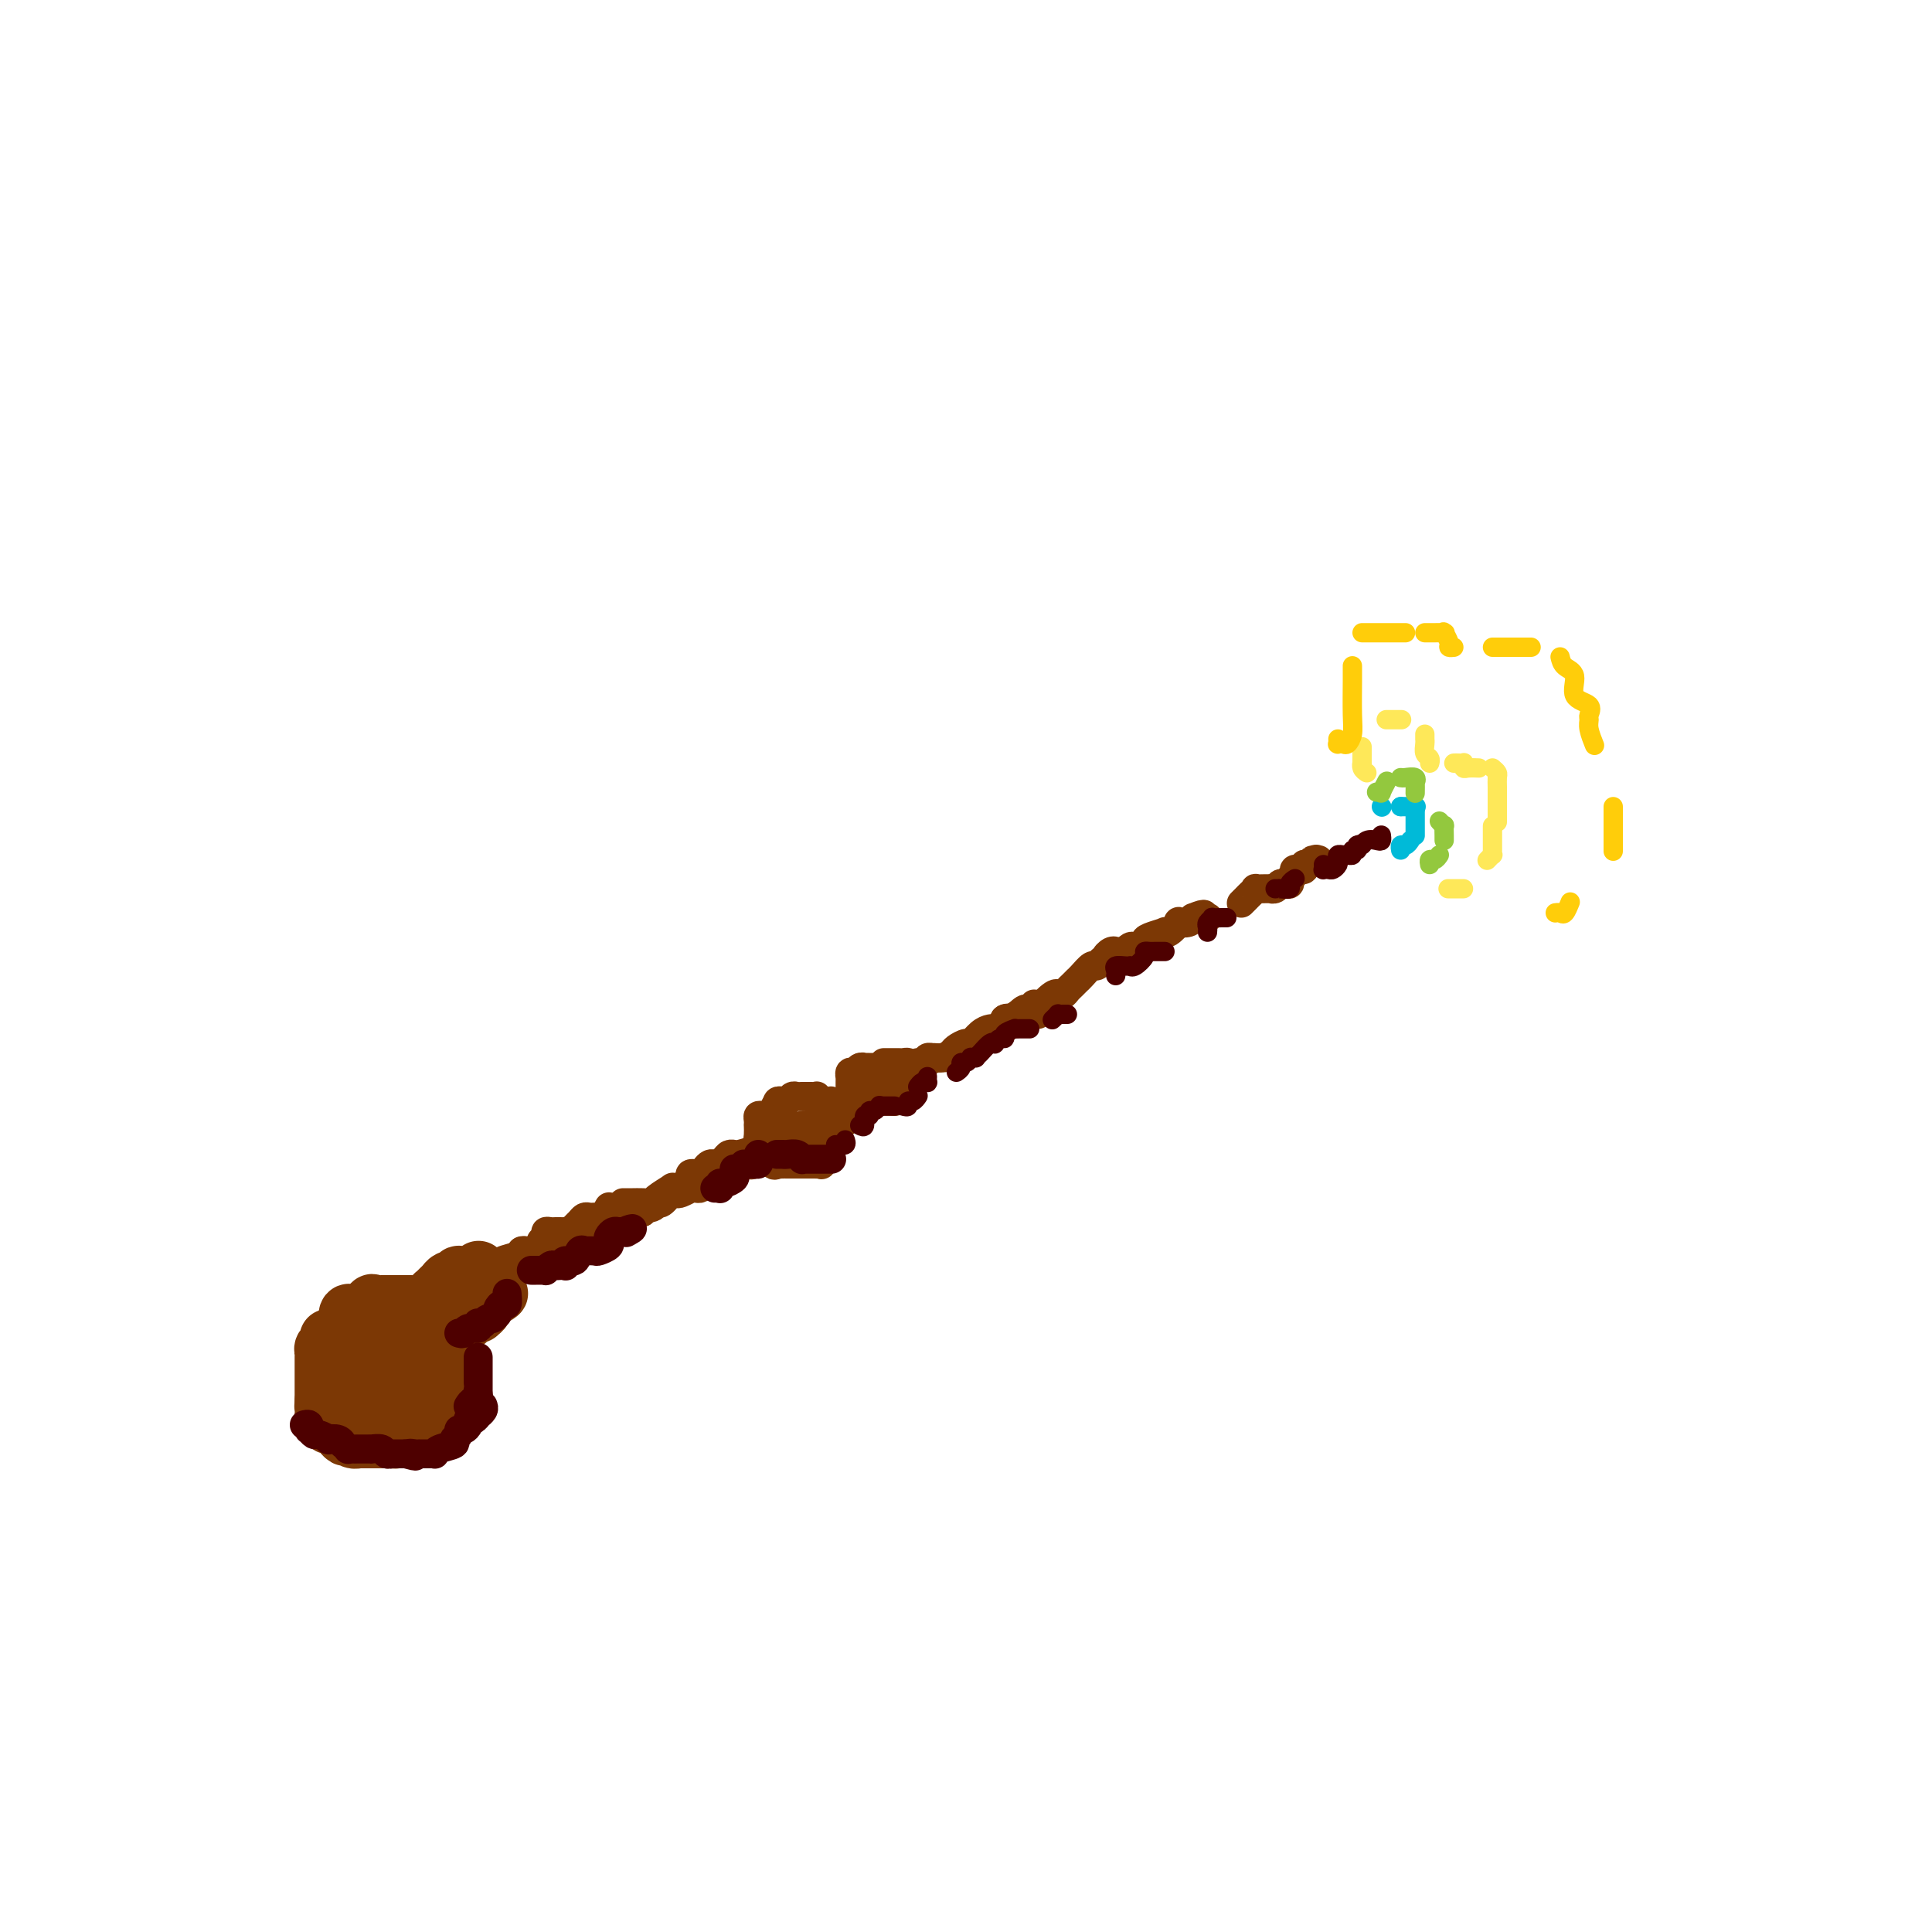 <svg viewBox='0 0 400 400' version='1.1' xmlns='http://www.w3.org/2000/svg' xmlns:xlink='http://www.w3.org/1999/xlink'><g fill='none' stroke='rgb(124,56,5)' stroke-width='12' stroke-linecap='round' stroke-linejoin='round'><path d='M73,285c-0.000,0.205 -0.000,0.411 0,0c0.000,-0.411 0.000,-1.437 0,-2c-0.000,-0.563 -0.000,-0.663 0,-1c0.000,-0.337 0.000,-0.913 0,-1c-0.000,-0.087 -0.001,0.314 0,0c0.001,-0.314 0.004,-1.342 0,-2c-0.004,-0.658 -0.015,-0.946 0,-1c0.015,-0.054 0.057,0.126 0,0c-0.057,-0.126 -0.211,-0.560 0,-1c0.211,-0.440 0.788,-0.888 1,-1c0.212,-0.112 0.061,0.111 0,0c-0.061,-0.111 -0.030,-0.555 0,-1'/><path d='M74,275c0.339,-1.785 0.686,-1.249 1,-1c0.314,0.249 0.595,0.210 1,0c0.405,-0.210 0.935,-0.592 1,-1c0.065,-0.408 -0.336,-0.841 0,-1c0.336,-0.159 1.409,-0.043 2,0c0.591,0.043 0.701,0.011 1,0c0.299,-0.011 0.787,-0.003 1,0c0.213,0.003 0.151,0.001 0,0c-0.151,-0.001 -0.392,-0.000 0,0c0.392,0.000 1.415,0.000 2,0c0.585,-0.000 0.730,-0.000 1,0c0.270,0.000 0.664,-0.000 1,0c0.336,0.000 0.615,0.000 1,0c0.385,-0.000 0.877,-0.001 1,0c0.123,0.001 -0.125,0.003 0,0c0.125,-0.003 0.621,-0.011 1,0c0.379,0.011 0.640,0.041 1,0c0.360,-0.041 0.817,-0.155 1,0c0.183,0.155 0.091,0.577 0,1'/><path d='M90,273c2.406,-0.153 0.420,0.466 0,1c-0.420,0.534 0.725,0.985 1,1c0.275,0.015 -0.318,-0.404 0,0c0.318,0.404 1.549,1.631 2,2c0.451,0.369 0.121,-0.122 0,0c-0.121,0.122 -0.032,0.855 0,1c0.032,0.145 0.009,-0.299 0,0c-0.009,0.299 -0.002,1.340 0,2c0.002,0.660 0.001,0.937 0,1c-0.001,0.063 -0.000,-0.089 0,0c0.000,0.089 -0.000,0.419 0,1c0.000,0.581 0.001,1.414 0,2c-0.001,0.586 -0.004,0.927 0,1c0.004,0.073 0.016,-0.120 0,0c-0.016,0.120 -0.059,0.553 0,1c0.059,0.447 0.222,0.908 0,1c-0.222,0.092 -0.828,-0.187 -1,0c-0.172,0.187 0.091,0.838 0,1c-0.091,0.162 -0.535,-0.167 -1,0c-0.465,0.167 -0.951,0.829 -1,1c-0.049,0.171 0.338,-0.150 0,0c-0.338,0.150 -1.400,0.772 -2,1c-0.600,0.228 -0.739,0.061 -1,0c-0.261,-0.061 -0.646,-0.018 -1,0c-0.354,0.018 -0.677,0.009 -1,0'/><path d='M85,290c-1.702,0.480 -1.957,0.181 -2,0c-0.043,-0.181 0.125,-0.245 0,0c-0.125,0.245 -0.544,0.798 -1,1c-0.456,0.202 -0.948,0.054 -1,0c-0.052,-0.054 0.337,-0.015 0,0c-0.337,0.015 -1.400,0.004 -2,0c-0.600,-0.004 -0.738,-0.001 -1,0c-0.262,0.001 -0.647,0.000 -1,0c-0.353,-0.000 -0.673,0.001 -1,0c-0.327,-0.001 -0.662,-0.003 -1,0c-0.338,0.003 -0.679,0.012 -1,0c-0.321,-0.012 -0.622,-0.046 -1,0c-0.378,0.046 -0.833,0.172 -1,0c-0.167,-0.172 -0.045,-0.641 0,-1c0.045,-0.359 0.012,-0.608 0,-1c-0.012,-0.392 -0.003,-0.928 0,-1c0.003,-0.072 0.001,0.318 0,0c-0.001,-0.318 -0.000,-1.345 0,-2c0.000,-0.655 0.000,-0.938 0,-1c-0.000,-0.062 -0.000,0.099 0,0c0.000,-0.099 0.000,-0.457 0,-1c-0.000,-0.543 -0.000,-1.272 0,-2'/><path d='M72,282c-0.155,-1.632 -0.044,-1.212 0,-1c0.044,0.212 0.019,0.214 0,0c-0.019,-0.214 -0.033,-0.646 0,-1c0.033,-0.354 0.114,-0.631 0,-1c-0.114,-0.369 -0.422,-0.831 0,-1c0.422,-0.169 1.575,-0.046 2,0c0.425,0.046 0.121,0.013 0,0c-0.121,-0.013 -0.061,-0.007 0,0'/><path d='M77,278c-0.331,0.341 -0.662,0.682 -1,1c-0.338,0.318 -0.683,0.614 -1,1c-0.317,0.386 -0.606,0.864 -1,1c-0.394,0.136 -0.894,-0.069 -1,0c-0.106,0.069 0.182,0.414 0,1c-0.182,0.586 -0.833,1.414 -1,2c-0.167,0.586 0.151,0.932 0,1c-0.151,0.068 -0.773,-0.140 -1,0c-0.227,0.140 -0.061,0.629 0,1c0.061,0.371 0.016,0.625 0,1c-0.016,0.375 -0.004,0.870 0,1c0.004,0.130 0.001,-0.106 0,0c-0.001,0.106 -0.000,0.553 0,1c0.000,0.447 0.000,0.893 0,1c-0.000,0.107 -0.001,-0.125 0,0c0.001,0.125 0.003,0.608 0,1c-0.003,0.392 -0.011,0.693 0,1c0.011,0.307 0.041,0.621 0,1c-0.041,0.379 -0.155,0.823 0,1c0.155,0.177 0.577,0.089 1,0'/><path d='M72,294c0.166,0.928 0.081,0.249 0,0c-0.081,-0.249 -0.159,-0.066 0,0c0.159,0.066 0.554,0.017 1,0c0.446,-0.017 0.943,-0.001 1,0c0.057,0.001 -0.325,-0.014 0,0c0.325,0.014 1.358,0.056 2,0c0.642,-0.056 0.893,-0.211 1,0c0.107,0.211 0.070,0.789 0,1c-0.070,0.211 -0.172,0.057 0,0c0.172,-0.057 0.620,-0.015 1,0c0.380,0.015 0.693,0.004 1,0c0.307,-0.004 0.607,-0.001 1,0c0.393,0.001 0.879,0.000 1,0c0.121,-0.000 -0.122,-0.000 0,0c0.122,0.000 0.610,0.000 1,0c0.390,-0.000 0.683,-0.000 1,0c0.317,0.000 0.659,0.000 1,0'/><path d='M84,295c1.874,-0.073 0.559,-0.756 0,-1c-0.559,-0.244 -0.361,-0.051 0,0c0.361,0.051 0.885,-0.042 1,0c0.115,0.042 -0.181,0.217 0,0c0.181,-0.217 0.837,-0.828 1,-1c0.163,-0.172 -0.166,0.094 0,0c0.166,-0.094 0.829,-0.550 1,-1c0.171,-0.450 -0.150,-0.895 0,-1c0.150,-0.105 0.772,0.130 1,0c0.228,-0.130 0.061,-0.625 0,-1c-0.061,-0.375 -0.016,-0.630 0,-1c0.016,-0.370 0.004,-0.855 0,-1c-0.004,-0.145 -0.001,0.050 0,0c0.001,-0.050 0.000,-0.345 0,-1c-0.000,-0.655 -0.000,-1.668 0,-2c0.000,-0.332 -0.000,0.018 0,0c0.000,-0.018 0.001,-0.405 0,-1c-0.001,-0.595 -0.003,-1.400 0,-2c0.003,-0.600 0.011,-0.996 0,-1c-0.011,-0.004 -0.041,0.384 0,0c0.041,-0.384 0.155,-1.538 0,-2c-0.155,-0.462 -0.577,-0.231 -1,0'/><path d='M87,279c-0.086,-1.856 0.198,-0.497 0,0c-0.198,0.497 -0.879,0.133 -1,0c-0.121,-0.133 0.317,-0.036 0,0c-0.317,0.036 -1.390,0.010 -2,0c-0.610,-0.010 -0.759,-0.003 -1,0c-0.241,0.003 -0.575,0.001 -1,0c-0.425,-0.001 -0.941,-0.001 -1,0c-0.059,0.001 0.337,0.003 0,0c-0.337,-0.003 -1.409,-0.011 -2,0c-0.591,0.011 -0.701,0.042 -1,0c-0.299,-0.042 -0.788,-0.156 -1,0c-0.212,0.156 -0.147,0.581 0,1c0.147,0.419 0.376,0.833 0,1c-0.376,0.167 -1.358,0.086 -2,0c-0.642,-0.086 -0.945,-0.178 -1,0c-0.055,0.178 0.139,0.625 0,1c-0.139,0.375 -0.611,0.679 -1,1c-0.389,0.321 -0.694,0.661 -1,1'/><path d='M72,284c-0.944,1.000 -0.305,1.000 0,1c0.305,0.000 0.274,0.000 0,0c-0.274,0.000 -0.793,0.000 -1,0c-0.207,0.000 -0.104,0.000 0,0'/><path d='M68,277c0.113,0.332 0.226,0.664 0,1c-0.226,0.336 -0.793,0.677 -1,1c-0.207,0.323 -0.056,0.629 0,1c0.056,0.371 0.015,0.806 0,1c-0.015,0.194 -0.004,0.147 0,0c0.004,-0.147 0.001,-0.395 0,0c-0.001,0.395 -0.000,1.433 0,2c0.000,0.567 0.000,0.663 0,1c-0.000,0.337 -0.000,0.916 0,1c0.000,0.084 0.000,-0.328 0,0c-0.000,0.328 -0.000,1.397 0,2c0.000,0.603 0.000,0.739 0,1c-0.000,0.261 -0.000,0.646 0,1c0.000,0.354 0.000,0.677 0,1'/><path d='M67,290c-0.154,2.266 -0.037,1.430 0,1c0.037,-0.430 -0.004,-0.456 0,0c0.004,0.456 0.053,1.394 0,2c-0.053,0.606 -0.207,0.881 0,1c0.207,0.119 0.776,0.084 1,0c0.224,-0.084 0.102,-0.216 0,0c-0.102,0.216 -0.185,0.779 0,1c0.185,0.221 0.637,0.101 1,0c0.363,-0.101 0.636,-0.181 1,0c0.364,0.181 0.818,0.623 1,1c0.182,0.377 0.091,0.688 0,1'/><path d='M71,297c0.856,1.099 0.997,0.347 1,0c0.003,-0.347 -0.131,-0.289 0,0c0.131,0.289 0.529,0.810 1,1c0.471,0.190 1.015,0.051 1,0c-0.015,-0.051 -0.591,-0.014 0,0c0.591,0.014 2.347,0.004 3,0c0.653,-0.004 0.203,-0.001 0,0c-0.203,0.001 -0.159,0.000 0,0c0.159,-0.000 0.434,-0.000 1,0c0.566,0.000 1.421,0.000 2,0c0.579,-0.000 0.880,-0.000 1,0c0.120,0.000 0.060,0.000 0,0'/><path d='M81,298c1.649,0.155 0.771,0.041 1,0c0.229,-0.041 1.564,-0.011 2,0c0.436,0.011 -0.029,0.001 0,0c0.029,-0.001 0.550,0.007 1,0c0.450,-0.007 0.827,-0.030 1,0c0.173,0.030 0.140,0.113 0,0c-0.140,-0.113 -0.388,-0.422 0,-1c0.388,-0.578 1.412,-1.425 2,-2c0.588,-0.575 0.739,-0.879 1,-1c0.261,-0.121 0.630,-0.061 1,0'/><path d='M90,294c1.392,-0.570 0.372,0.006 0,0c-0.372,-0.006 -0.097,-0.594 0,-1c0.097,-0.406 0.016,-0.628 0,-1c-0.016,-0.372 0.034,-0.892 0,-1c-0.034,-0.108 -0.153,0.197 0,0c0.153,-0.197 0.577,-0.896 1,-1c0.423,-0.104 0.845,0.389 1,0c0.155,-0.389 0.041,-1.659 0,-2c-0.041,-0.341 -0.011,0.246 0,0c0.011,-0.246 0.003,-1.324 0,-2c-0.003,-0.676 -0.001,-0.951 0,-1c0.001,-0.049 0.000,0.129 0,0c-0.000,-0.129 -0.000,-0.564 0,-1'/><path d='M92,284c0.309,-1.730 0.083,-1.054 0,-1c-0.083,0.054 -0.022,-0.514 0,-1c0.022,-0.486 0.005,-0.891 0,-1c-0.005,-0.109 0.001,0.078 0,0c-0.001,-0.078 -0.008,-0.421 0,-1c0.008,-0.579 0.030,-1.394 0,-2c-0.030,-0.606 -0.113,-1.002 0,-1c0.113,0.002 0.423,0.404 0,0c-0.423,-0.404 -1.577,-1.614 -2,-2c-0.423,-0.386 -0.113,0.051 0,0c0.113,-0.051 0.031,-0.591 0,-1c-0.031,-0.409 -0.009,-0.688 0,-1c0.009,-0.312 0.004,-0.656 0,-1'/><path d='M90,272c-0.491,-1.856 -0.719,-0.497 -1,0c-0.281,0.497 -0.614,0.133 -1,0c-0.386,-0.133 -0.825,-0.036 -1,0c-0.175,0.036 -0.086,0.010 0,0c0.086,-0.010 0.167,-0.003 0,0c-0.167,0.003 -0.584,0.001 -1,0'/><path d='M86,272c-0.798,0.000 -0.792,0.000 -1,0c-0.208,0.000 -0.630,-0.000 -1,0c-0.370,0.000 -0.687,0.000 -1,0c-0.313,0.000 -0.623,0.000 -1,0c-0.377,0.000 -0.822,0.000 -1,0c-0.178,0.000 -0.089,0.000 0,0'/><path d='M81,272c-1.182,0.000 -1.635,0.000 -2,0c-0.365,-0.000 -0.640,-0.000 -1,0c-0.360,0.000 -0.804,0.000 -1,0c-0.196,-0.000 -0.143,-0.000 0,0c0.143,0.000 0.375,0.001 0,0c-0.375,-0.001 -1.358,-0.002 -2,0c-0.642,0.002 -0.943,0.008 -1,0c-0.057,-0.008 0.128,-0.030 0,0c-0.128,0.030 -0.570,0.111 -1,0c-0.430,-0.111 -0.846,-0.415 -1,0c-0.154,0.415 -0.044,1.547 0,2c0.044,0.453 0.022,0.226 0,0'/><path d='M71,277c-0.120,0.080 -0.239,0.159 0,0c0.239,-0.159 0.837,-0.558 1,-1c0.163,-0.442 -0.110,-0.927 0,-1c0.110,-0.073 0.603,0.265 1,0c0.397,-0.265 0.699,-1.132 1,-2'/><path d='M74,273c0.646,-0.858 0.761,-1.003 1,-1c0.239,0.003 0.603,0.155 1,0c0.397,-0.155 0.828,-0.616 1,-1c0.172,-0.384 0.086,-0.692 0,-1'/><path d='M77,270c0.354,-0.464 -0.261,-0.124 0,0c0.261,0.124 1.397,0.033 2,0c0.603,-0.033 0.673,-0.009 1,0c0.327,0.009 0.912,0.002 1,0c0.088,-0.002 -0.323,-0.001 0,0c0.323,0.001 1.378,0.000 2,0c0.622,-0.000 0.811,-0.000 1,0'/><path d='M84,270c1.267,-0.003 0.934,-0.011 1,0c0.066,0.011 0.529,0.040 1,0c0.471,-0.040 0.949,-0.151 1,0c0.051,0.151 -0.326,0.562 0,1c0.326,0.438 1.355,0.901 2,1c0.645,0.099 0.904,-0.166 1,0c0.096,0.166 0.027,0.762 0,1c-0.027,0.238 -0.014,0.119 0,0'/><path d='M90,272c-0.000,0.205 -0.001,0.410 0,0c0.001,-0.410 0.003,-1.433 0,-2c-0.003,-0.567 -0.012,-0.676 0,-1c0.012,-0.324 0.044,-0.861 0,-1c-0.044,-0.139 -0.165,0.120 0,0c0.165,-0.120 0.618,-0.620 1,-1c0.382,-0.380 0.695,-0.642 1,-1c0.305,-0.358 0.602,-0.814 1,-1c0.398,-0.186 0.898,-0.103 1,0c0.102,0.103 -0.194,0.225 0,0c0.194,-0.225 0.879,-0.796 1,-1c0.121,-0.204 -0.321,-0.041 0,0c0.321,0.041 1.407,-0.042 2,0c0.593,0.042 0.695,0.207 1,0c0.305,-0.207 0.813,-0.787 1,-1c0.187,-0.213 0.053,-0.061 0,0c-0.053,0.061 -0.027,0.030 0,0'/><path d='M93,275c0.455,-0.002 0.909,-0.004 1,0c0.091,0.004 -0.182,0.012 0,0c0.182,-0.012 0.819,-0.046 1,0c0.181,0.046 -0.092,0.170 0,0c0.092,-0.170 0.551,-0.634 1,-1c0.449,-0.366 0.890,-0.633 1,-1c0.110,-0.367 -0.109,-0.834 0,-1c0.109,-0.166 0.548,-0.032 1,0c0.452,0.032 0.917,-0.037 1,0c0.083,0.037 -0.216,0.182 0,0c0.216,-0.182 0.948,-0.689 1,-1c0.052,-0.311 -0.574,-0.425 0,-1c0.574,-0.575 2.350,-1.612 3,-2c0.650,-0.388 0.174,-0.129 0,0c-0.174,0.129 -0.047,0.127 0,0c0.047,-0.127 0.013,-0.380 0,-1c-0.013,-0.620 -0.004,-1.606 0,-2c0.004,-0.394 0.002,-0.197 0,0'/></g>
<g fill='none' stroke='rgb(124,56,5)' stroke-width='6' stroke-linecap='round' stroke-linejoin='round'><path d='M103,265c-0.061,0.083 -0.122,0.165 0,0c0.122,-0.165 0.428,-0.579 1,-1c0.572,-0.421 1.410,-0.849 2,-1c0.590,-0.151 0.931,-0.025 1,0c0.069,0.025 -0.133,-0.050 0,0c0.133,0.050 0.600,0.225 1,0c0.400,-0.225 0.734,-0.849 1,-1c0.266,-0.151 0.466,0.171 1,0c0.534,-0.171 1.404,-0.834 2,-1c0.596,-0.166 0.920,0.166 1,0c0.080,-0.166 -0.083,-0.828 0,-1c0.083,-0.172 0.414,0.147 1,0c0.586,-0.147 1.429,-0.761 2,-1c0.571,-0.239 0.871,-0.103 1,0c0.129,0.103 0.086,0.172 0,0c-0.086,-0.172 -0.215,-0.585 0,-1c0.215,-0.415 0.776,-0.833 1,-1c0.224,-0.167 0.112,-0.084 0,0'/><path d='M100,262c0.338,0.007 0.675,0.013 1,0c0.325,-0.013 0.636,-0.046 1,0c0.364,0.046 0.780,0.170 1,0c0.220,-0.170 0.243,-0.633 1,-1c0.757,-0.367 2.249,-0.637 3,-1c0.751,-0.363 0.760,-0.818 1,-1c0.240,-0.182 0.709,-0.090 1,0c0.291,0.090 0.403,0.178 1,0c0.597,-0.178 1.680,-0.622 2,-1c0.320,-0.378 -0.121,-0.690 0,-1c0.121,-0.310 0.806,-0.619 1,-1c0.194,-0.381 -0.102,-0.834 0,-1c0.102,-0.166 0.601,-0.045 1,0c0.399,0.045 0.698,0.013 1,0c0.302,-0.013 0.606,-0.006 1,0c0.394,0.006 0.879,0.013 1,0c0.121,-0.013 -0.122,-0.046 0,0c0.122,0.046 0.610,0.170 1,0c0.390,-0.170 0.682,-0.634 1,-1c0.318,-0.366 0.663,-0.634 1,-1c0.337,-0.366 0.668,-0.830 1,-1c0.332,-0.170 0.666,-0.046 1,0c0.334,0.046 0.667,0.013 1,0c0.333,-0.013 0.667,-0.007 1,0'/><path d='M124,252c4.167,-1.714 2.583,-1.000 2,-1c-0.583,0.000 -0.167,-0.714 0,-1c0.167,-0.286 0.083,-0.143 0,0'/><path d='M108,259c0.333,0.000 0.666,0.000 1,0c0.334,-0.000 0.669,-0.000 1,0c0.331,0.000 0.657,0.000 1,0c0.343,-0.000 0.703,-0.000 1,0c0.297,0.000 0.531,0.001 1,0c0.469,-0.001 1.172,-0.004 2,0c0.828,0.004 1.780,0.016 2,0c0.220,-0.016 -0.292,-0.061 0,0c0.292,0.061 1.389,0.227 2,0c0.611,-0.227 0.737,-0.848 1,-1c0.263,-0.152 0.662,0.166 1,0c0.338,-0.166 0.615,-0.815 1,-1c0.385,-0.185 0.878,0.095 1,0c0.122,-0.095 -0.126,-0.564 0,-1c0.126,-0.436 0.626,-0.837 1,-1c0.374,-0.163 0.620,-0.086 1,0c0.380,0.086 0.893,0.180 1,0c0.107,-0.180 -0.192,-0.636 0,-1c0.192,-0.364 0.877,-0.637 1,-1c0.123,-0.363 -0.315,-0.815 0,-1c0.315,-0.185 1.383,-0.101 2,0c0.617,0.101 0.781,0.220 1,0c0.219,-0.220 0.491,-0.777 1,-1c0.509,-0.223 1.254,-0.111 2,0'/><path d='M133,251c2.058,-1.483 0.204,-1.189 0,-1c-0.204,0.189 1.241,0.275 2,0c0.759,-0.275 0.832,-0.910 1,-1c0.168,-0.090 0.431,0.364 1,0c0.569,-0.364 1.444,-1.548 2,-2c0.556,-0.452 0.793,-0.174 1,0c0.207,0.174 0.384,0.244 1,0c0.616,-0.244 1.671,-0.800 2,-1c0.329,-0.200 -0.066,-0.042 0,0c0.066,0.042 0.595,-0.030 1,0c0.405,0.030 0.686,0.162 1,0c0.314,-0.162 0.661,-0.618 1,-1c0.339,-0.382 0.668,-0.690 1,-1c0.332,-0.310 0.665,-0.623 1,-1c0.335,-0.377 0.671,-0.819 1,-1c0.329,-0.181 0.652,-0.102 1,0c0.348,0.102 0.722,0.225 1,0c0.278,-0.225 0.460,-0.800 1,-1c0.540,-0.200 1.439,-0.026 2,0c0.561,0.026 0.783,-0.097 1,0c0.217,0.097 0.427,0.415 1,0c0.573,-0.415 1.508,-1.564 2,-2c0.492,-0.436 0.540,-0.158 1,0c0.460,0.158 1.332,0.197 2,0c0.668,-0.197 1.133,-0.630 2,-1c0.867,-0.370 2.138,-0.676 3,-1c0.862,-0.324 1.317,-0.664 2,-1c0.683,-0.336 1.596,-0.667 2,-1c0.404,-0.333 0.301,-0.666 1,-1c0.699,-0.334 2.200,-0.667 3,-1c0.800,-0.333 0.900,-0.667 1,-1'/><path d='M175,232c6.486,-3.404 1.701,-2.412 0,-2c-1.701,0.412 -0.320,0.246 1,0c1.320,-0.246 2.577,-0.573 3,-1c0.423,-0.427 0.012,-0.955 0,-1c-0.012,-0.045 0.376,0.392 1,0c0.624,-0.392 1.485,-1.612 2,-2c0.515,-0.388 0.683,0.055 1,0c0.317,-0.055 0.784,-0.610 1,-1c0.216,-0.390 0.180,-0.615 1,-1c0.820,-0.385 2.495,-0.930 3,-1c0.505,-0.070 -0.160,0.336 0,0c0.160,-0.336 1.146,-1.414 2,-2c0.854,-0.586 1.576,-0.682 2,-1c0.424,-0.318 0.551,-0.860 1,-1c0.449,-0.140 1.219,0.122 2,0c0.781,-0.122 1.574,-0.628 2,-1c0.426,-0.372 0.485,-0.611 1,-1c0.515,-0.389 1.487,-0.927 2,-1c0.513,-0.073 0.566,0.321 1,0c0.434,-0.321 1.249,-1.357 2,-2c0.751,-0.643 1.439,-0.894 2,-1c0.561,-0.106 0.996,-0.067 1,0c0.004,0.067 -0.421,0.164 0,0c0.421,-0.164 1.689,-0.588 2,-1c0.311,-0.412 -0.334,-0.813 0,-1c0.334,-0.187 1.648,-0.159 2,0c0.352,0.159 -0.259,0.449 0,0c0.259,-0.449 1.389,-1.636 2,-2c0.611,-0.364 0.703,0.094 1,0c0.297,-0.094 0.799,-0.741 1,-1c0.201,-0.259 0.100,-0.129 0,0'/><path d='M129,249c0.441,0.000 0.882,0.001 1,0c0.118,-0.001 -0.087,-0.002 0,0c0.087,0.002 0.466,0.007 1,0c0.534,-0.007 1.225,-0.027 2,0c0.775,0.027 1.635,0.099 2,0c0.365,-0.099 0.234,-0.369 1,-1c0.766,-0.631 2.430,-1.622 3,-2c0.570,-0.378 0.046,-0.144 0,0c-0.046,0.144 0.387,0.197 1,0c0.613,-0.197 1.407,-0.644 2,-1c0.593,-0.356 0.985,-0.621 1,-1c0.015,-0.379 -0.347,-0.872 0,-1c0.347,-0.128 1.403,0.109 2,0c0.597,-0.109 0.733,-0.564 1,-1c0.267,-0.436 0.663,-0.852 1,-1c0.337,-0.148 0.615,-0.029 1,0c0.385,0.029 0.878,-0.031 1,0c0.122,0.031 -0.125,0.152 0,0c0.125,-0.152 0.623,-0.576 1,-1c0.377,-0.424 0.633,-0.848 1,-1c0.367,-0.152 0.844,-0.030 1,0c0.156,0.030 -0.007,-0.030 0,0c0.007,0.030 0.186,0.151 1,0c0.814,-0.151 2.263,-0.575 3,-1c0.737,-0.425 0.762,-0.850 1,-1c0.238,-0.150 0.690,-0.026 1,0c0.310,0.026 0.478,-0.045 1,0c0.522,0.045 1.398,0.208 2,0c0.602,-0.208 0.931,-0.787 1,-1c0.069,-0.213 -0.123,-0.061 0,0c0.123,0.061 0.562,0.030 1,0'/><path d='M163,236c5.444,-2.249 2.054,-1.373 1,-1c-1.054,0.373 0.229,0.243 1,0c0.771,-0.243 1.029,-0.600 1,-1c-0.029,-0.400 -0.345,-0.843 0,-1c0.345,-0.157 1.350,-0.027 2,0c0.650,0.027 0.944,-0.049 1,0c0.056,0.049 -0.124,0.223 0,0c0.124,-0.223 0.554,-0.843 1,-1c0.446,-0.157 0.907,0.150 1,0c0.093,-0.150 -0.183,-0.757 0,-1c0.183,-0.243 0.824,-0.122 1,0c0.176,0.122 -0.112,0.244 0,0c0.112,-0.244 0.625,-0.854 1,-1c0.375,-0.146 0.611,0.171 1,0c0.389,-0.171 0.932,-0.831 1,-1c0.068,-0.169 -0.338,0.152 0,0c0.338,-0.152 1.419,-0.775 2,-1c0.581,-0.225 0.662,-0.050 1,0c0.338,0.050 0.932,-0.024 1,0c0.068,0.024 -0.389,0.147 0,0c0.389,-0.147 1.624,-0.565 2,-1c0.376,-0.435 -0.107,-0.886 0,-1c0.107,-0.114 0.803,0.109 1,0c0.197,-0.109 -0.106,-0.551 0,-1c0.106,-0.449 0.619,-0.905 1,-1c0.381,-0.095 0.628,0.170 1,0c0.372,-0.170 0.869,-0.777 1,-1c0.131,-0.223 -0.106,-0.064 0,0c0.106,0.064 0.553,0.032 1,0'/><path d='M186,223c4.024,-1.962 2.584,-0.367 2,0c-0.584,0.367 -0.311,-0.494 0,-1c0.311,-0.506 0.660,-0.657 1,-1c0.340,-0.343 0.671,-0.876 1,-1c0.329,-0.124 0.656,0.163 1,0c0.344,-0.163 0.703,-0.775 1,-1c0.297,-0.225 0.530,-0.063 1,0c0.470,0.063 1.177,0.028 2,0c0.823,-0.028 1.761,-0.050 2,0c0.239,0.050 -0.220,0.171 0,0c0.220,-0.171 1.120,-0.633 2,-1c0.880,-0.367 1.742,-0.638 2,-1c0.258,-0.362 -0.086,-0.814 0,-1c0.086,-0.186 0.602,-0.105 1,0c0.398,0.105 0.679,0.234 1,0c0.321,-0.234 0.683,-0.831 1,-1c0.317,-0.169 0.591,0.091 1,0c0.409,-0.091 0.954,-0.532 1,-1c0.046,-0.468 -0.408,-0.962 0,-1c0.408,-0.038 1.676,0.382 2,0c0.324,-0.382 -0.297,-1.564 0,-2c0.297,-0.436 1.514,-0.124 2,0c0.486,0.124 0.243,0.062 0,0'/><path d='M210,211c3.955,-2.083 1.844,-1.290 1,-1c-0.844,0.290 -0.419,0.078 0,0c0.419,-0.078 0.834,-0.022 1,0c0.166,0.022 0.083,0.011 0,0'/><path d='M162,231c0.114,-0.083 0.228,-0.167 0,0c-0.228,0.167 -0.797,0.584 -1,1c-0.203,0.416 -0.040,0.833 0,1c0.040,0.167 -0.042,0.086 0,0c0.042,-0.086 0.207,-0.178 0,0c-0.207,0.178 -0.788,0.625 -1,1c-0.212,0.375 -0.057,0.678 0,1c0.057,0.322 0.015,0.664 0,1c-0.015,0.336 -0.004,0.667 0,1c0.004,0.333 0.001,0.666 0,1c-0.001,0.334 -0.001,0.667 0,1'/><path d='M160,239c-0.292,1.116 -0.022,-0.093 0,0c0.022,0.093 -0.205,1.489 0,2c0.205,0.511 0.840,0.137 1,0c0.160,-0.137 -0.156,-0.037 0,0c0.156,0.037 0.783,0.010 1,0c0.217,-0.010 0.023,-0.003 0,0c-0.023,0.003 0.126,0.001 1,0c0.874,-0.001 2.473,-0.000 3,0c0.527,0.000 -0.017,0.000 0,0c0.017,-0.000 0.597,-0.000 1,0c0.403,0.000 0.630,0.002 1,0c0.370,-0.002 0.884,-0.006 1,0c0.116,0.006 -0.165,0.022 0,0c0.165,-0.022 0.775,-0.083 1,0c0.225,0.083 0.064,0.309 0,0c-0.064,-0.309 -0.032,-1.155 0,-2'/><path d='M170,239c1.790,0.125 1.264,0.437 1,0c-0.264,-0.437 -0.267,-1.622 0,-2c0.267,-0.378 0.804,0.052 1,0c0.196,-0.052 0.053,-0.587 0,-1c-0.053,-0.413 -0.014,-0.706 0,-1c0.014,-0.294 0.004,-0.590 0,-1c-0.004,-0.410 -0.001,-0.936 0,-1c0.001,-0.064 0.000,0.333 0,0c-0.000,-0.333 0.001,-1.396 0,-2c-0.001,-0.604 -0.002,-0.750 0,-1c0.002,-0.250 0.009,-0.603 0,-1c-0.009,-0.397 -0.033,-0.838 0,-1c0.033,-0.162 0.124,-0.044 0,0c-0.124,0.044 -0.464,0.012 -1,0c-0.536,-0.012 -1.268,-0.006 -2,0'/><path d='M169,228c-0.477,-0.227 -0.169,-0.793 0,-1c0.169,-0.207 0.200,-0.055 0,0c-0.200,0.055 -0.631,0.014 -1,0c-0.369,-0.014 -0.676,0.000 -1,0c-0.324,-0.000 -0.664,-0.014 -1,0c-0.336,0.014 -0.668,0.056 -1,0c-0.332,-0.056 -0.664,-0.208 -1,0c-0.336,0.208 -0.678,0.777 -1,1c-0.322,0.223 -0.625,0.098 -1,0c-0.375,-0.098 -0.821,-0.171 -1,0c-0.179,0.171 -0.089,0.585 0,1'/><path d='M161,229c-1.179,0.095 -0.125,-0.167 0,0c0.125,0.167 -0.679,0.762 -1,1c-0.321,0.238 -0.161,0.119 0,0'/><path d='M158,231c-0.423,-0.079 -0.845,-0.158 -1,0c-0.155,0.158 -0.042,0.554 0,1c0.042,0.446 0.014,0.942 0,1c-0.014,0.058 -0.015,-0.321 0,0c0.015,0.321 0.045,1.344 0,2c-0.045,0.656 -0.166,0.946 0,1c0.166,0.054 0.619,-0.129 1,0c0.381,0.129 0.690,0.571 1,1c0.310,0.429 0.622,0.846 1,1c0.378,0.154 0.822,0.044 1,0c0.178,-0.044 0.089,-0.022 0,0'/><path d='M188,221c0.091,-0.423 0.183,-0.845 0,-1c-0.183,-0.155 -0.640,-0.041 -1,0c-0.360,0.041 -0.622,0.011 -1,0c-0.378,-0.011 -0.872,-0.003 -1,0c-0.128,0.003 0.110,0.001 0,0c-0.110,-0.001 -0.568,-0.000 -1,0c-0.432,0.000 -0.838,0.000 -1,0c-0.162,-0.000 -0.081,-0.000 0,0'/><path d='M182,221c0.194,-0.001 0.389,-0.001 0,0c-0.389,0.001 -1.361,0.004 -2,0c-0.639,-0.004 -0.946,-0.016 -1,0c-0.054,0.016 0.143,0.061 0,0c-0.143,-0.061 -0.627,-0.227 -1,0c-0.373,0.227 -0.636,0.849 -1,1c-0.364,0.151 -0.830,-0.167 -1,0c-0.170,0.167 -0.046,0.819 0,1c0.046,0.181 0.012,-0.110 0,0c-0.012,0.110 -0.003,0.621 0,1c0.003,0.379 0.001,0.627 0,1c-0.001,0.373 -0.000,0.870 0,1c0.000,0.130 0.000,-0.106 0,0c-0.000,0.106 -0.000,0.553 0,1'/><path d='M176,227c0.184,0.713 0.645,-0.005 1,0c0.355,0.005 0.606,0.733 1,1c0.394,0.267 0.933,0.071 1,0c0.067,-0.071 -0.338,-0.019 0,0c0.338,0.019 1.418,0.005 2,0c0.582,-0.005 0.664,-0.001 1,0c0.336,0.001 0.925,0.000 1,0c0.075,-0.000 -0.364,-0.000 0,0c0.364,0.000 1.533,0.000 2,0c0.467,-0.000 0.234,-0.000 0,0'/><path d='M185,228c1.785,-0.002 1.746,-0.508 2,-1c0.254,-0.492 0.799,-0.972 1,-1c0.201,-0.028 0.057,0.396 0,0c-0.057,-0.396 -0.027,-1.611 0,-2c0.027,-0.389 0.049,0.050 0,0c-0.049,-0.050 -0.171,-0.588 0,-1c0.171,-0.412 0.633,-0.698 1,-1c0.367,-0.302 0.637,-0.620 1,-1c0.363,-0.380 0.818,-0.823 1,-1c0.182,-0.177 0.091,-0.089 0,0'/><path d='M214,210c0.505,0.022 1.010,0.044 1,0c-0.010,-0.044 -0.536,-0.155 0,-1c0.536,-0.845 2.132,-2.426 3,-3c0.868,-0.574 1.006,-0.143 1,0c-0.006,0.143 -0.155,-0.004 0,0c0.155,0.004 0.615,0.159 1,0c0.385,-0.159 0.693,-0.633 1,-1c0.307,-0.367 0.611,-0.628 1,-1c0.389,-0.372 0.864,-0.855 1,-1c0.136,-0.145 -0.065,0.049 0,0c0.065,-0.049 0.396,-0.339 1,-1c0.604,-0.661 1.482,-1.693 2,-2c0.518,-0.307 0.678,0.110 1,0c0.322,-0.110 0.806,-0.746 1,-1c0.194,-0.254 0.097,-0.127 0,0'/><path d='M228,199c2.349,-1.867 1.220,-1.036 1,-1c-0.220,0.036 0.467,-0.723 1,-1c0.533,-0.277 0.913,-0.073 1,0c0.087,0.073 -0.117,0.016 0,0c0.117,-0.016 0.556,0.010 1,0c0.444,-0.010 0.892,-0.055 1,0c0.108,0.055 -0.125,0.212 0,0c0.125,-0.212 0.608,-0.792 1,-1c0.392,-0.208 0.694,-0.044 1,0c0.306,0.044 0.615,-0.030 1,0c0.385,0.030 0.845,0.165 1,0c0.155,-0.165 0.005,-0.631 0,-1c-0.005,-0.369 0.136,-0.642 1,-1c0.864,-0.358 2.450,-0.800 3,-1c0.550,-0.200 0.063,-0.158 0,0c-0.063,0.158 0.298,0.432 1,0c0.702,-0.432 1.745,-1.569 2,-2c0.255,-0.431 -0.277,-0.154 0,0c0.277,0.154 1.365,0.187 2,0c0.635,-0.187 0.818,-0.593 1,-1'/><path d='M247,190c3.333,-1.393 2.167,-0.375 2,0c-0.167,0.375 0.667,0.107 1,0c0.333,-0.107 0.167,-0.054 0,0'/><path d='M257,187c0.344,-0.340 0.687,-0.679 1,-1c0.313,-0.321 0.595,-0.622 1,-1c0.405,-0.378 0.932,-0.833 1,-1c0.068,-0.167 -0.322,-0.045 0,0c0.322,0.045 1.357,0.013 2,0c0.643,-0.013 0.893,-0.007 1,0c0.107,0.007 0.070,0.016 0,0c-0.070,-0.016 -0.172,-0.056 0,0c0.172,0.056 0.619,0.208 1,0c0.381,-0.208 0.694,-0.776 1,-1c0.306,-0.224 0.603,-0.102 1,0c0.397,0.102 0.895,0.185 1,0c0.105,-0.185 -0.183,-0.638 0,-1c0.183,-0.362 0.838,-0.632 1,-1c0.162,-0.368 -0.167,-0.834 0,-1c0.167,-0.166 0.832,-0.031 1,0c0.168,0.031 -0.161,-0.043 0,0c0.161,0.043 0.813,0.204 1,0c0.187,-0.204 -0.089,-0.773 0,-1c0.089,-0.227 0.545,-0.114 1,0'/><path d='M271,179c2.408,-1.464 1.429,-1.124 1,-1c-0.429,0.124 -0.308,0.033 0,0c0.308,-0.033 0.802,-0.010 1,0c0.198,0.010 0.099,0.005 0,0'/></g>
<g fill='none' stroke='rgb(78,0,0)' stroke-width='6' stroke-linecap='round' stroke-linejoin='round'><path d='M63,295c0.415,-0.122 0.831,-0.244 1,0c0.169,0.244 0.092,0.854 0,1c-0.092,0.146 -0.198,-0.171 0,0c0.198,0.171 0.701,0.829 1,1c0.299,0.171 0.396,-0.146 1,0c0.604,0.146 1.716,0.756 2,1c0.284,0.244 -0.260,0.122 0,0c0.260,-0.122 1.323,-0.243 2,0c0.677,0.243 0.969,0.850 1,1c0.031,0.150 -0.198,-0.156 0,0c0.198,0.156 0.822,0.774 1,1c0.178,0.226 -0.089,0.061 0,0c0.089,-0.061 0.536,-0.016 1,0c0.464,0.016 0.946,0.005 1,0c0.054,-0.005 -0.318,-0.002 0,0c0.318,0.002 1.328,0.004 2,0c0.672,-0.004 1.007,-0.015 1,0c-0.007,0.015 -0.358,0.057 0,0c0.358,-0.057 1.423,-0.211 2,0c0.577,0.211 0.666,0.789 1,1c0.334,0.211 0.914,0.057 1,0c0.086,-0.057 -0.323,-0.015 0,0c0.323,0.015 1.378,0.004 2,0c0.622,-0.004 0.811,-0.002 1,0'/><path d='M84,301c3.433,0.928 1.515,0.249 1,0c-0.515,-0.249 0.374,-0.067 1,0c0.626,0.067 0.991,0.019 1,0c0.009,-0.019 -0.337,-0.008 0,0c0.337,0.008 1.356,0.013 2,0c0.644,-0.013 0.914,-0.045 1,0c0.086,0.045 -0.011,0.167 0,0c0.011,-0.167 0.132,-0.623 1,-1c0.868,-0.377 2.484,-0.675 3,-1c0.516,-0.325 -0.068,-0.678 0,-1c0.068,-0.322 0.789,-0.612 1,-1c0.211,-0.388 -0.088,-0.875 0,-1c0.088,-0.125 0.562,0.111 1,0c0.438,-0.111 0.839,-0.570 1,-1c0.161,-0.430 0.081,-0.832 0,-1c-0.081,-0.168 -0.161,-0.100 0,0c0.161,0.100 0.565,0.234 1,0c0.435,-0.234 0.900,-0.836 1,-1c0.100,-0.164 -0.165,0.110 0,0c0.165,-0.110 0.762,-0.603 1,-1c0.238,-0.397 0.119,-0.699 0,-1'/><path d='M97,291c-0.083,0.130 -0.166,0.260 0,0c0.166,-0.260 0.580,-0.910 1,-1c0.420,-0.090 0.845,0.379 1,0c0.155,-0.379 0.042,-1.607 0,-2c-0.042,-0.393 -0.011,0.050 0,0c0.011,-0.050 0.003,-0.594 0,-1c-0.003,-0.406 -0.001,-0.673 0,-1c0.001,-0.327 0.000,-0.715 0,-1c-0.000,-0.285 -0.000,-0.469 0,-1c0.000,-0.531 0.000,-1.410 0,-2c-0.000,-0.590 -0.000,-0.889 0,-1c0.000,-0.111 0.000,-0.032 0,0c-0.000,0.032 -0.000,0.016 0,0'/><path d='M95,276c0.369,0.121 0.739,0.243 1,0c0.261,-0.243 0.414,-0.850 1,-1c0.586,-0.150 1.606,0.157 2,0c0.394,-0.157 0.161,-0.778 0,-1c-0.161,-0.222 -0.251,-0.044 0,0c0.251,0.044 0.841,-0.044 1,0c0.159,0.044 -0.115,0.222 0,0c0.115,-0.222 0.620,-0.843 1,-1c0.380,-0.157 0.637,0.152 1,0c0.363,-0.152 0.832,-0.763 1,-1c0.168,-0.237 0.035,-0.100 0,0c-0.035,0.100 0.029,0.163 0,0c-0.029,-0.163 -0.151,-0.552 0,-1c0.151,-0.448 0.577,-0.955 1,-1c0.423,-0.045 0.845,0.373 1,0c0.155,-0.373 0.044,-1.535 0,-2c-0.044,-0.465 -0.022,-0.232 0,0'/><path d='M110,263c0.341,-0.002 0.683,-0.004 1,0c0.317,0.004 0.610,0.015 1,0c0.390,-0.015 0.878,-0.057 1,0c0.122,0.057 -0.121,0.211 0,0c0.121,-0.211 0.607,-0.787 1,-1c0.393,-0.213 0.692,-0.061 1,0c0.308,0.061 0.625,0.033 1,0c0.375,-0.033 0.807,-0.069 1,0c0.193,0.069 0.147,0.243 0,0c-0.147,-0.243 -0.395,-0.902 0,-1c0.395,-0.098 1.433,0.366 2,0c0.567,-0.366 0.661,-1.561 1,-2c0.339,-0.439 0.921,-0.120 1,0c0.079,0.120 -0.347,0.043 0,0c0.347,-0.043 1.465,-0.053 2,0c0.535,0.053 0.486,0.168 1,0c0.514,-0.168 1.591,-0.619 2,-1c0.409,-0.381 0.151,-0.690 0,-1c-0.151,-0.310 -0.195,-0.619 0,-1c0.195,-0.381 0.629,-0.833 1,-1c0.371,-0.167 0.677,-0.048 1,0c0.323,0.048 0.661,0.024 1,0'/><path d='M129,255c3.178,-1.244 1.622,-0.356 1,0c-0.622,0.356 -0.311,0.178 0,0'/><path d='M148,246c0.419,-0.032 0.838,-0.064 1,0c0.162,0.064 0.068,0.225 0,0c-0.068,-0.225 -0.109,-0.834 0,-1c0.109,-0.166 0.369,0.113 1,0c0.631,-0.113 1.633,-0.619 2,-1c0.367,-0.381 0.098,-0.638 0,-1c-0.098,-0.362 -0.026,-0.828 0,-1c0.026,-0.172 0.008,-0.049 0,0c-0.008,0.049 -0.004,0.025 0,0'/><path d='M154,241c0.301,-0.002 0.603,-0.003 1,0c0.397,0.003 0.891,0.011 1,0c0.109,-0.011 -0.167,-0.042 0,0c0.167,0.042 0.777,0.156 1,0c0.223,-0.156 0.060,-0.580 0,-1c-0.060,-0.420 -0.017,-0.834 0,-1c0.017,-0.166 0.009,-0.083 0,0'/><path d='M161,239c-0.118,-0.001 -0.235,-0.001 0,0c0.235,0.001 0.823,0.004 1,0c0.177,-0.004 -0.058,-0.015 0,0c0.058,0.015 0.407,0.057 1,0c0.593,-0.057 1.428,-0.211 2,0c0.572,0.211 0.879,0.789 1,1c0.121,0.211 0.056,0.057 0,0c-0.056,-0.057 -0.104,-0.015 0,0c0.104,0.015 0.361,0.004 1,0c0.639,-0.004 1.660,-0.001 2,0c0.340,0.001 -0.002,0.000 0,0c0.002,-0.000 0.347,-0.000 1,0c0.653,0.000 1.615,0.000 2,0c0.385,-0.000 0.192,-0.000 0,0'/></g>
<g fill='none' stroke='rgb(78,0,0)' stroke-width='4' stroke-linecap='round' stroke-linejoin='round'><path d='M173,237c0.844,0.111 1.689,0.222 2,0c0.311,-0.222 0.089,-0.778 0,-1c-0.089,-0.222 -0.044,-0.111 0,0'/><path d='M178,233c0.455,0.235 0.909,0.470 1,0c0.091,-0.470 -0.182,-1.646 0,-2c0.182,-0.354 0.820,0.115 1,0c0.180,-0.115 -0.096,-0.814 0,-1c0.096,-0.186 0.564,0.142 1,0c0.436,-0.142 0.839,-0.755 1,-1c0.161,-0.245 0.081,-0.123 0,0'/><path d='M183,229c-0.222,0.000 -0.444,0.000 0,0c0.444,0.000 1.556,-0.000 2,0c0.444,0.000 0.222,0.000 0,0'/><path d='M187,229c0.445,0.121 0.890,0.242 1,0c0.110,-0.242 -0.115,-0.848 0,-1c0.115,-0.152 0.569,0.152 1,0c0.431,-0.152 0.837,-0.758 1,-1c0.163,-0.242 0.081,-0.121 0,0'/><path d='M190,225c0.309,-0.415 0.619,-0.829 1,-1c0.381,-0.171 0.834,-0.098 1,0c0.166,0.098 0.044,0.222 0,0c-0.044,-0.222 -0.012,-0.791 0,-1c0.012,-0.209 0.003,-0.060 0,0c-0.003,0.060 -0.002,0.030 0,0'/><path d='M198,222c0.444,-0.301 0.889,-0.603 1,-1c0.111,-0.397 -0.110,-0.891 0,-1c0.110,-0.109 0.551,0.167 1,0c0.449,-0.167 0.907,-0.779 1,-1c0.093,-0.221 -0.179,-0.053 0,0c0.179,0.053 0.808,-0.011 1,0c0.192,0.011 -0.054,0.095 0,0c0.054,-0.095 0.410,-0.369 1,-1c0.590,-0.631 1.416,-1.618 2,-2c0.584,-0.382 0.925,-0.158 1,0c0.075,0.158 -0.116,0.249 0,0c0.116,-0.249 0.538,-0.837 1,-1c0.462,-0.163 0.963,0.100 1,0c0.037,-0.100 -0.389,-0.563 0,-1c0.389,-0.437 1.593,-0.849 2,-1c0.407,-0.151 0.016,-0.040 0,0c-0.016,0.040 0.342,0.011 1,0c0.658,-0.011 1.617,-0.003 2,0c0.383,0.003 0.192,0.002 0,0'/><path d='M218,211c-0.119,0.113 -0.238,0.226 0,0c0.238,-0.226 0.835,-0.793 1,-1c0.165,-0.207 -0.100,-0.056 0,0c0.100,0.056 0.565,0.015 1,0c0.435,-0.015 0.838,-0.004 1,0c0.162,0.004 0.081,0.002 0,0'/><path d='M231,202c0.052,-0.310 0.105,-0.619 0,-1c-0.105,-0.381 -0.366,-0.832 0,-1c0.366,-0.168 1.360,-0.051 2,0c0.640,0.051 0.927,0.038 1,0c0.073,-0.038 -0.068,-0.101 0,0c0.068,0.101 0.346,0.367 1,0c0.654,-0.367 1.685,-1.366 2,-2c0.315,-0.634 -0.087,-0.902 0,-1c0.087,-0.098 0.664,-0.026 1,0c0.336,0.026 0.430,0.007 1,0c0.570,-0.007 1.617,-0.002 2,0c0.383,0.002 0.103,0.001 0,0c-0.103,-0.001 -0.029,-0.000 0,0c0.029,0.000 0.015,0.000 0,0'/><path d='M250,193c0.034,-0.340 0.068,-0.679 0,-1c-0.068,-0.321 -0.239,-0.622 0,-1c0.239,-0.378 0.887,-0.833 1,-1c0.113,-0.167 -0.310,-0.045 0,0c0.310,0.045 1.353,0.012 2,0c0.647,-0.012 0.899,-0.003 1,0c0.101,0.003 0.050,0.002 0,0'/><path d='M264,184c0.485,0.006 0.971,0.012 1,0c0.029,-0.012 -0.398,-0.042 0,0c0.398,0.042 1.622,0.156 2,0c0.378,-0.156 -0.091,-0.580 0,-1c0.091,-0.420 0.740,-0.834 1,-1c0.260,-0.166 0.130,-0.083 0,0'/><path d='M274,179c0.024,0.421 0.049,0.842 0,1c-0.049,0.158 -0.171,0.054 0,0c0.171,-0.054 0.633,-0.057 1,0c0.367,0.057 0.637,0.173 1,0c0.363,-0.173 0.818,-0.635 1,-1c0.182,-0.365 0.091,-0.633 0,-1c-0.091,-0.367 -0.183,-0.835 0,-1c0.183,-0.165 0.641,-0.029 1,0c0.359,0.029 0.618,-0.048 1,0c0.382,0.048 0.887,0.223 1,0c0.113,-0.223 -0.166,-0.843 0,-1c0.166,-0.157 0.775,0.150 1,0c0.225,-0.150 0.064,-0.757 0,-1c-0.064,-0.243 -0.032,-0.121 0,0'/><path d='M281,175c1.277,-0.559 0.969,0.043 1,0c0.031,-0.043 0.401,-0.729 1,-1c0.599,-0.271 1.429,-0.125 2,0c0.571,0.125 0.885,0.229 1,0c0.115,-0.229 0.031,-0.793 0,-1c-0.031,-0.207 -0.009,-0.059 0,0c0.009,0.059 0.004,0.030 0,0'/></g>
<g fill='none' stroke='rgb(0,186,216)' stroke-width='4' stroke-linecap='round' stroke-linejoin='round'><path d='M286,167c0.000,0.000 0.100,0.100 0.1,0.1'/><path d='M290,167c0.000,0.000 0.000,0.000 0,0c0.000,0.000 0.000,0.000 0,0c0.000,0.000 0.000,0.000 0,0'/><path d='M290,167c0.200,0.000 0.400,0.000 1,0c0.600,0.000 1.600,0.000 2,0c0.400,0.000 0.200,0.000 0,0'/><path d='M293,167c0.000,0.372 0.000,0.743 0,1c0.000,0.257 0.000,0.398 0,1c0.000,0.602 -0.000,1.664 0,2c0.000,0.336 0.000,-0.054 0,0c0.000,0.054 0.000,0.553 0,1c0.000,0.447 0.000,0.842 0,1c0.000,0.158 0.000,0.079 0,0'/><path d='M292,174c-0.310,0.452 -0.619,0.905 -1,1c-0.381,0.095 -0.833,-0.167 -1,0c-0.167,0.167 -0.048,0.762 0,1c0.048,0.238 0.024,0.119 0,0'/></g>
<g fill='none' stroke='rgb(147,200,62)' stroke-width='4' stroke-linecap='round' stroke-linejoin='round'><path d='M285,164c0.452,-0.060 0.905,-0.119 1,0c0.095,0.119 -0.167,0.417 0,0c0.167,-0.417 0.762,-1.548 1,-2c0.238,-0.452 0.119,-0.226 0,0'/><path d='M290,161c0.196,0.035 0.392,0.069 1,0c0.608,-0.069 1.627,-0.242 2,0c0.373,0.242 0.100,0.900 0,1c-0.100,0.100 -0.027,-0.358 0,0c0.027,0.358 0.008,1.531 0,2c-0.008,0.469 -0.004,0.235 0,0'/><path d='M298,170c0.423,0.475 0.845,0.951 1,1c0.155,0.049 0.041,-0.327 0,0c-0.041,0.327 -0.011,1.357 0,2c0.011,0.643 0.003,0.898 0,1c-0.003,0.102 -0.002,0.051 0,0'/><path d='M298,177c-0.310,0.452 -0.619,0.905 -1,1c-0.381,0.095 -0.833,-0.167 -1,0c-0.167,0.167 -0.048,0.762 0,1c0.048,0.238 0.024,0.119 0,0'/></g>
<g fill='none' stroke='rgb(254,232,89)' stroke-width='4' stroke-linecap='round' stroke-linejoin='round'><path d='M283,160c-0.423,-0.285 -0.845,-0.571 -1,-1c-0.155,-0.429 -0.041,-1.002 0,-1c0.041,0.002 0.011,0.577 0,0c-0.011,-0.577 -0.003,-2.308 0,-3c0.003,-0.692 0.002,-0.346 0,0'/><path d='M287,149c0.196,0.000 0.393,0.000 1,0c0.607,0.000 1.625,0.000 2,0c0.375,0.000 0.107,0.000 0,0c-0.107,0.000 -0.054,0.000 0,0'/><path d='M295,152c0.002,0.438 0.004,0.877 0,1c-0.004,0.123 -0.015,-0.068 0,0c0.015,0.068 0.057,0.397 0,1c-0.057,0.603 -0.211,1.481 0,2c0.211,0.519 0.788,0.678 1,1c0.212,0.322 0.061,0.806 0,1c-0.061,0.194 -0.030,0.097 0,0'/><path d='M301,158c0.310,-0.008 0.621,-0.016 1,0c0.379,0.016 0.827,0.057 1,0c0.173,-0.057 0.071,-0.211 0,0c-0.071,0.211 -0.110,0.789 0,1c0.110,0.211 0.370,0.057 1,0c0.630,-0.057 1.631,-0.015 2,0c0.369,0.015 0.105,0.004 0,0c-0.105,-0.004 -0.053,-0.002 0,0'/><path d='M309,159c0.423,0.358 0.845,0.716 1,1c0.155,0.284 0.041,0.495 0,1c-0.041,0.505 -0.011,1.306 0,2c0.011,0.694 0.003,1.283 0,2c-0.003,0.717 -0.001,1.563 0,2c0.001,0.437 0.000,0.464 0,1c-0.000,0.536 -0.000,1.582 0,2c0.000,0.418 0.000,0.209 0,0'/><path d='M309,171c-0.000,0.757 -0.000,1.513 0,2c0.000,0.487 0.001,0.704 0,1c-0.001,0.296 -0.004,0.672 0,1c0.004,0.328 0.015,0.610 0,1c-0.015,0.390 -0.056,0.888 0,1c0.056,0.112 0.207,-0.162 0,0c-0.207,0.162 -0.774,0.761 -1,1c-0.226,0.239 -0.113,0.120 0,0'/><path d='M303,184c-0.200,0.000 -0.400,0.000 -1,0c-0.600,0.000 -1.600,0.000 -2,0c-0.400,0.000 -0.200,0.000 0,0'/></g>
<g fill='none' stroke='rgb(255,205,10)' stroke-width='4' stroke-linecap='round' stroke-linejoin='round'><path d='M277,153c0.024,0.420 0.049,0.839 0,1c-0.049,0.161 -0.171,0.062 0,0c0.171,-0.062 0.634,-0.089 1,0c0.366,0.089 0.634,0.293 1,0c0.366,-0.293 0.830,-1.084 1,-2c0.170,-0.916 0.046,-1.957 0,-4c-0.046,-2.043 -0.012,-5.089 0,-7c0.012,-1.911 0.004,-2.689 0,-3c-0.004,-0.311 -0.002,-0.156 0,0'/><path d='M282,131c0.331,0.000 0.662,0.000 1,0c0.338,0.000 0.685,0.000 1,0c0.315,0.000 0.600,0.000 1,0c0.400,0.000 0.915,0.000 1,0c0.085,0.000 -0.261,0.000 0,0c0.261,0.000 1.128,0.000 2,0c0.872,0.000 1.749,0.000 2,0c0.251,0.000 -0.125,0.000 0,0c0.125,0.000 0.750,0.000 1,0c0.250,0.000 0.125,0.000 0,0'/><path d='M295,131c0.437,0.000 0.874,0.001 1,0c0.126,-0.001 -0.058,-0.002 0,0c0.058,0.002 0.359,0.007 1,0c0.641,-0.007 1.621,-0.026 2,0c0.379,0.026 0.158,0.098 0,0c-0.158,-0.098 -0.252,-0.366 0,0c0.252,0.366 0.851,1.366 1,2c0.149,0.634 -0.152,0.901 0,1c0.152,0.099 0.758,0.028 1,0c0.242,-0.028 0.121,-0.014 0,0'/><path d='M309,134c0.730,0.000 1.460,0.000 2,0c0.540,0.000 0.891,0.000 1,0c0.109,0.000 -0.023,0.000 0,0c0.023,0.000 0.202,0.000 1,0c0.798,0.000 2.214,0.000 3,0c0.786,0.000 0.942,0.000 1,0c0.058,0.000 0.016,0.000 0,0c-0.016,0.000 -0.008,0.000 0,0'/><path d='M323,136c0.172,0.728 0.343,1.456 1,2c0.657,0.544 1.798,0.905 2,2c0.202,1.095 -0.535,2.925 0,4c0.535,1.075 2.343,1.395 3,2c0.657,0.605 0.162,1.494 0,2c-0.162,0.506 0.008,0.631 0,1c-0.008,0.369 -0.194,0.984 0,2c0.194,1.016 0.770,2.433 1,3c0.230,0.567 0.115,0.283 0,0'/><path d='M334,167c0.000,0.096 0.000,0.192 0,1c0.000,0.808 0.000,2.329 0,3c0.000,0.671 0.000,0.492 0,1c0.000,0.508 0.000,1.703 0,2c0.000,0.297 0.000,-0.305 0,0c0.000,0.305 0.000,1.516 0,2c0.000,0.484 0.000,0.242 0,0'/><path d='M325,187c0.091,-0.226 0.182,-0.453 0,0c-0.182,0.453 -0.637,1.585 -1,2c-0.363,0.415 -0.633,0.111 -1,0c-0.367,-0.111 -0.829,-0.030 -1,0c-0.171,0.030 -0.049,0.009 0,0c0.049,-0.009 0.024,-0.004 0,0'/></g>
</svg>